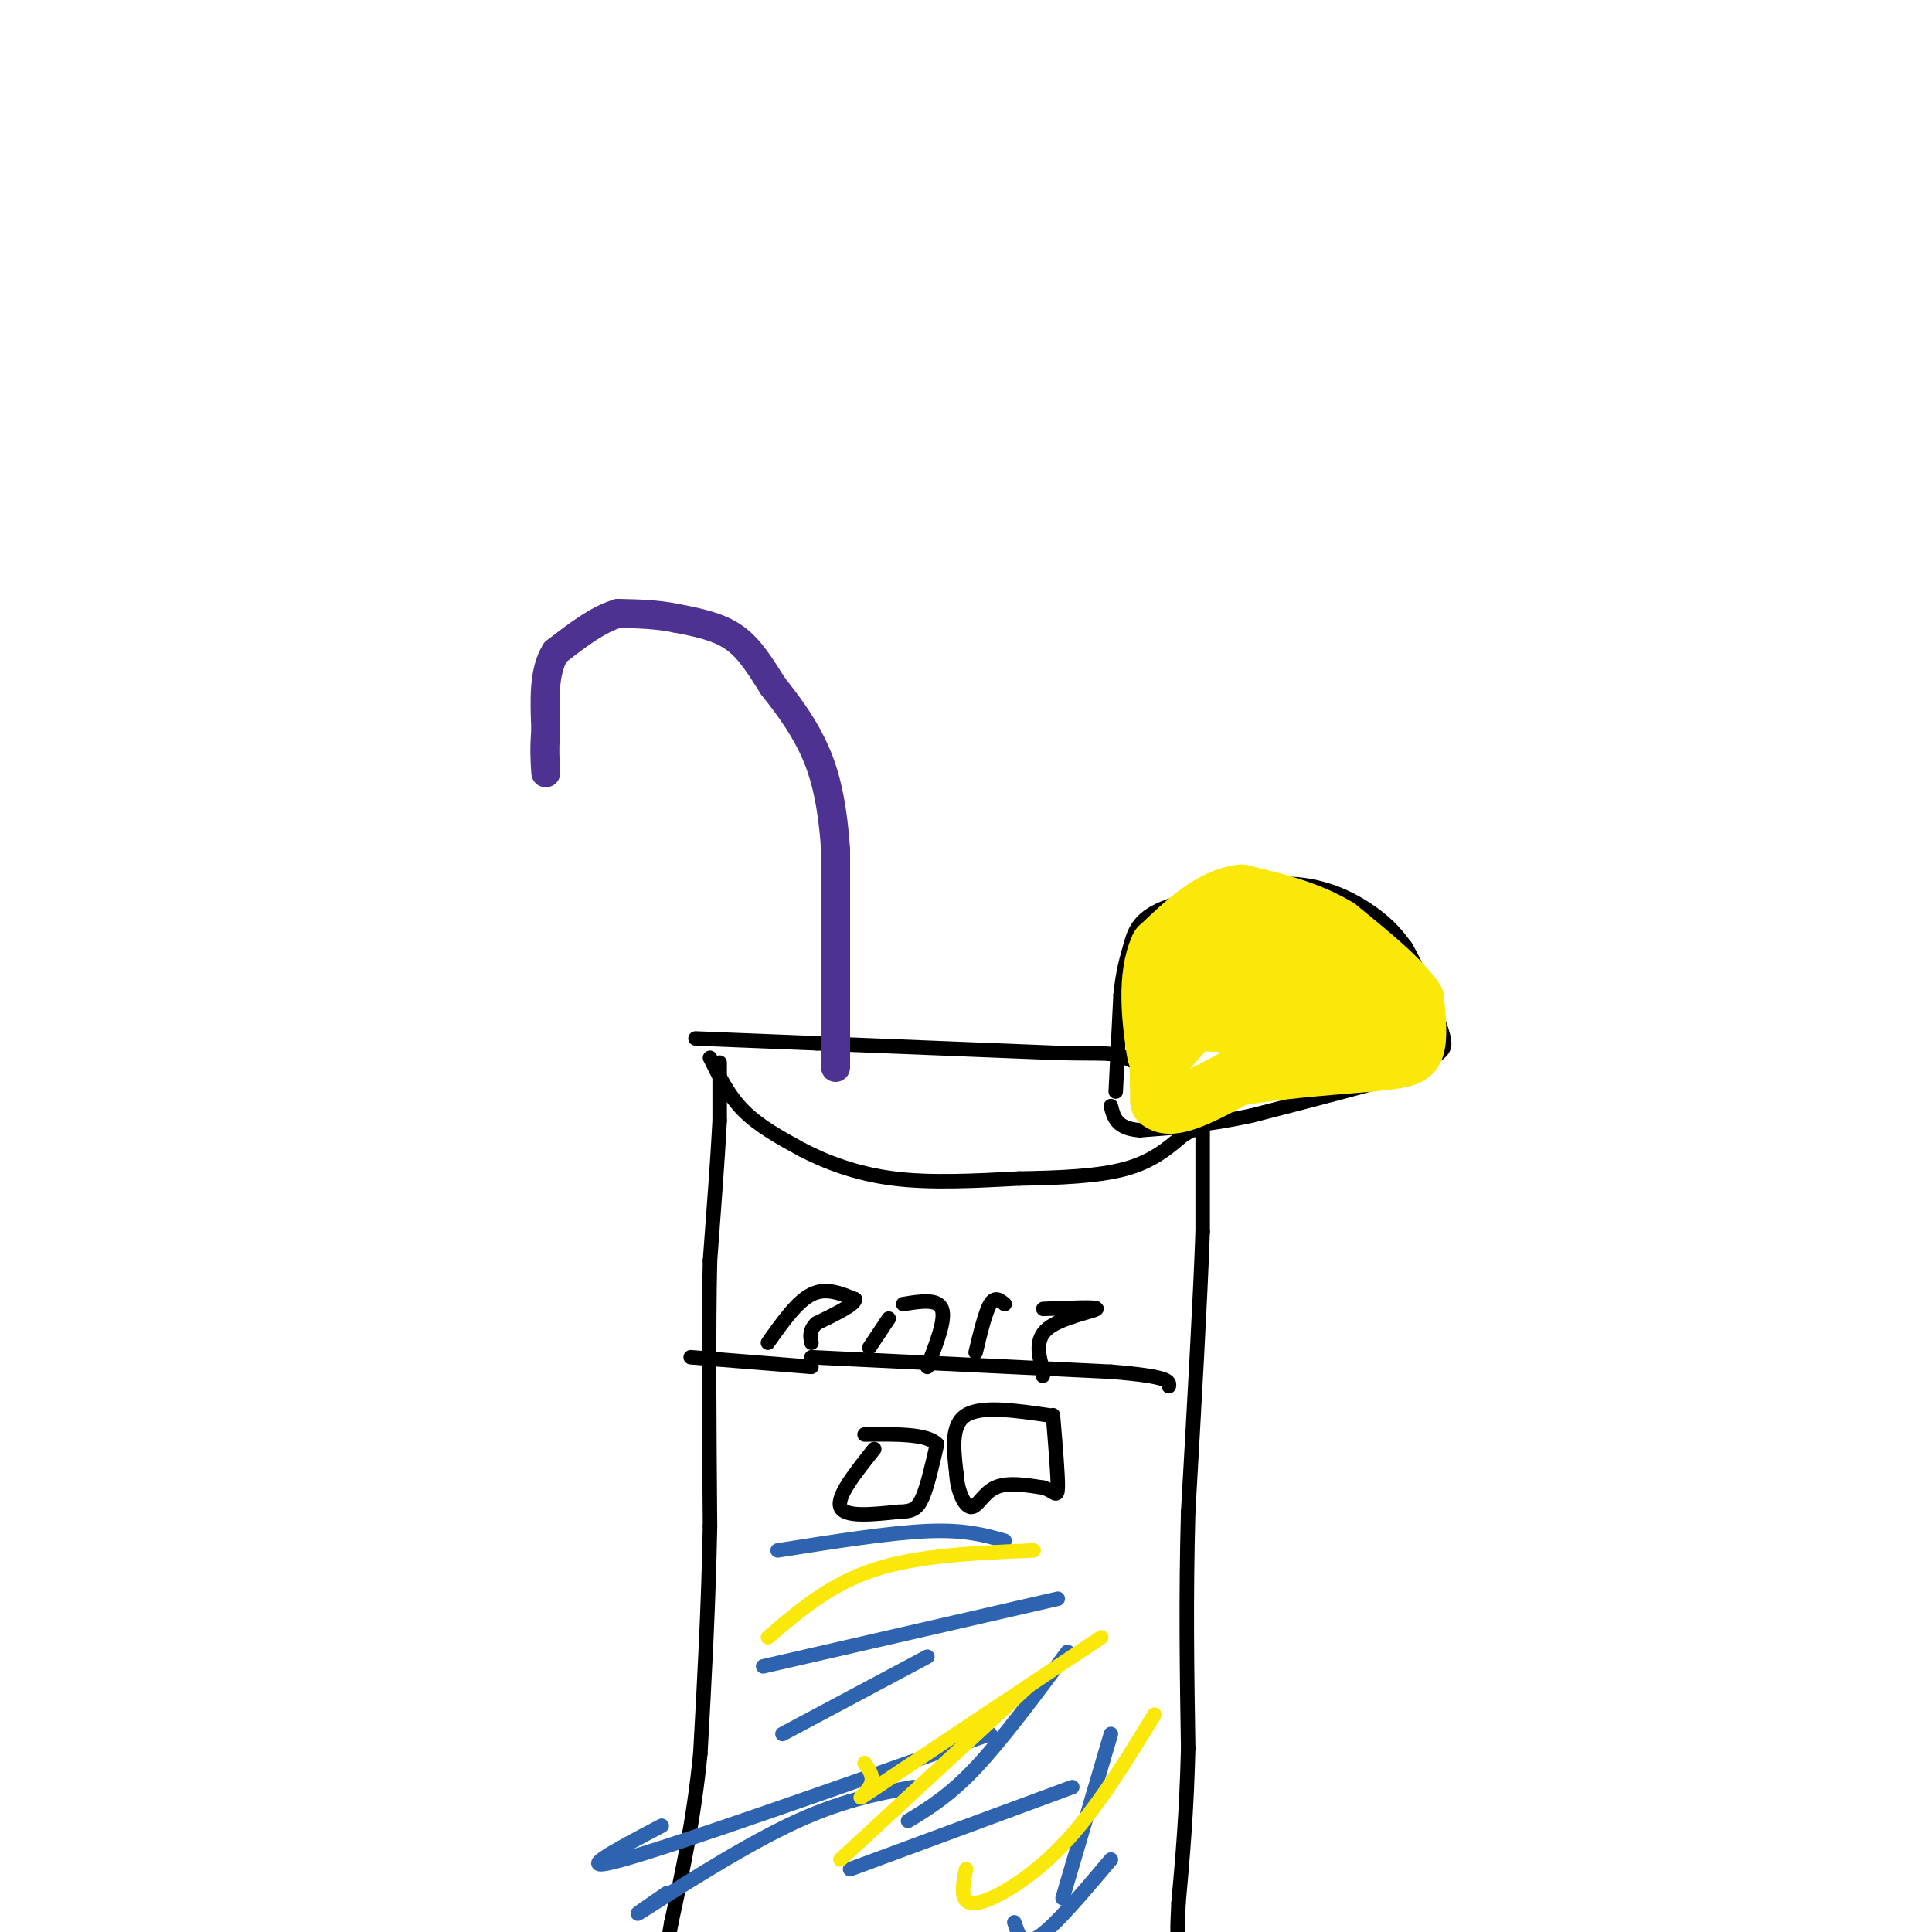 <svg viewBox='0 0 400 400' version='1.1' xmlns='http://www.w3.org/2000/svg' xmlns:xlink='http://www.w3.org/1999/xlink'><g fill='none' stroke='#000000' stroke-width='3' stroke-linecap='round' stroke-linejoin='round'><path d='M149,220c0.000,0.000 0.000,12.000 0,12'/><path d='M149,232c-0.333,6.833 -1.167,17.917 -2,29'/><path d='M147,261c-0.333,14.000 -0.167,34.500 0,55'/><path d='M147,316c-0.333,17.000 -1.167,32.000 -2,47'/><path d='M145,363c-1.333,13.667 -3.667,24.333 -6,35'/><path d='M139,398c-1.167,6.667 -1.083,5.833 -1,5'/><path d='M249,228c0.000,0.000 0.000,27.000 0,27'/><path d='M249,255c-0.500,14.167 -1.750,36.083 -3,58'/><path d='M246,313c-0.500,17.833 -0.250,33.417 0,49'/><path d='M246,362c-0.333,13.500 -1.167,22.750 -2,32'/><path d='M244,394c-0.333,6.500 -0.167,6.750 0,7'/><path d='M147,219c1.917,3.917 3.833,7.833 7,11c3.167,3.167 7.583,5.583 12,8'/><path d='M166,238c4.933,2.578 11.267,5.022 19,6c7.733,0.978 16.867,0.489 26,0'/><path d='M211,244c8.400,-0.133 16.400,-0.467 22,-2c5.600,-1.533 8.800,-4.267 12,-7'/><path d='M245,235c2.333,-1.333 2.167,-1.167 2,-1'/><path d='M144,215c0.000,0.000 25.000,1.000 25,1'/><path d='M169,216c12.500,0.500 31.250,1.250 50,2'/><path d='M219,218c10.267,0.222 10.933,-0.222 14,1c3.067,1.222 8.533,4.111 14,7'/><path d='M247,226c2.833,1.833 2.917,2.917 3,4'/><path d='M231,226c0.000,0.000 1.000,-20.000 1,-20'/><path d='M232,206c0.500,-4.940 1.250,-7.292 2,-10c0.750,-2.708 1.500,-5.774 7,-8c5.500,-2.226 15.750,-3.613 26,-5'/><path d='M267,183c7.511,0.244 13.289,3.356 17,6c3.711,2.644 5.356,4.822 7,7'/><path d='M291,196c2.595,4.393 5.583,11.875 7,16c1.417,4.125 1.262,4.893 0,6c-1.262,1.107 -3.631,2.554 -6,4'/><path d='M292,222c-6.500,2.167 -19.750,5.583 -33,9'/><path d='M259,231c-9.333,2.000 -16.167,2.500 -23,3'/><path d='M236,234c-4.833,-0.333 -5.417,-2.667 -6,-5'/></g>
<g fill='none' stroke='#fae80b' stroke-width='12' stroke-linecap='round' stroke-linejoin='round'><path d='M274,206c-0.583,-2.917 -1.167,-5.833 -3,-8c-1.833,-2.167 -4.917,-3.583 -8,-5'/><path d='M263,193c-2.444,-1.800 -4.556,-3.800 -7,-4c-2.444,-0.200 -5.222,1.400 -8,3'/><path d='M248,192c-2.500,3.333 -4.750,10.167 -7,17'/><path d='M241,209c-1.333,6.000 -1.167,12.500 -1,19'/><path d='M240,228c2.500,2.333 9.250,-1.333 16,-5'/><path d='M256,223c7.333,-1.333 17.667,-2.167 28,-3'/><path d='M284,220c6.356,-0.689 8.244,-0.911 9,-3c0.756,-2.089 0.378,-6.044 0,-10'/><path d='M293,207c-2.667,-4.167 -9.333,-9.583 -16,-15'/><path d='M277,192c-6.000,-3.667 -13.000,-5.333 -20,-7'/><path d='M257,185c-6.167,0.667 -11.583,5.833 -17,11'/><path d='M240,196c-2.893,6.012 -1.625,15.542 -1,20c0.625,4.458 0.607,3.845 4,0c3.393,-3.845 10.196,-10.923 17,-18'/><path d='M260,198c0.624,-3.483 -6.315,-3.189 -10,-2c-3.685,1.189 -4.114,3.274 -5,6c-0.886,2.726 -2.227,6.091 0,8c2.227,1.909 8.023,2.360 14,1c5.977,-1.360 12.136,-4.531 14,-6c1.864,-1.469 -0.568,-1.234 -3,-1'/><path d='M270,204c-3.948,-1.260 -12.318,-3.909 -16,-2c-3.682,1.909 -2.678,8.378 2,11c4.678,2.622 13.029,1.398 19,0c5.971,-1.398 9.563,-2.971 10,-4c0.437,-1.029 -2.282,-1.515 -5,-2'/><path d='M280,207c-1.167,-0.333 -1.583,-0.167 -2,0'/></g>
<g fill='none' stroke='#000000' stroke-width='3' stroke-linecap='round' stroke-linejoin='round'><path d='M168,281c0.000,0.000 62.000,3.000 62,3'/><path d='M230,284c12.333,1.000 12.167,2.000 12,3'/><path d='M168,283c0.000,0.000 -25.000,-2.000 -25,-2'/><path d='M159,278c3.000,-4.250 6.000,-8.500 9,-10c3.000,-1.500 6.000,-0.250 9,1'/><path d='M177,269c0.167,1.000 -3.917,3.000 -8,5'/><path d='M169,274c-1.500,1.500 -1.250,2.750 -1,4'/><path d='M181,300c-3.917,4.917 -7.833,9.833 -7,12c0.833,2.167 6.417,1.583 12,1'/><path d='M186,313c2.844,-0.022 3.956,-0.578 5,-3c1.044,-2.422 2.022,-6.711 3,-11'/><path d='M194,299c-2.000,-2.167 -8.500,-2.083 -15,-2'/><path d='M208,270c-1.000,-0.833 -2.000,-1.667 -3,0c-1.000,1.667 -2.000,5.833 -3,10'/><path d='M216,271c5.733,-0.244 11.467,-0.489 11,0c-0.467,0.489 -7.133,1.711 -10,4c-2.867,2.289 -1.933,5.644 -1,9'/><path d='M216,284c-0.167,1.500 -0.083,0.750 0,0'/><path d='M184,273c0.000,0.000 -4.000,6.000 -4,6'/><path d='M187,270c3.583,-0.583 7.167,-1.167 8,1c0.833,2.167 -1.083,7.083 -3,12'/><path d='M217,293c-6.917,-1.000 -13.833,-2.000 -17,0c-3.167,2.000 -2.583,7.000 -2,12'/><path d='M198,305c0.190,3.679 1.667,6.875 3,7c1.333,0.125 2.524,-2.821 5,-4c2.476,-1.179 6.238,-0.589 10,0'/><path d='M216,308c2.267,0.667 2.933,2.333 3,0c0.067,-2.333 -0.467,-8.667 -1,-15'/></g>
<g fill='none' stroke='#4d3292' stroke-width='6' stroke-linecap='round' stroke-linejoin='round'><path d='M173,221c0.000,0.000 0.000,-45.000 0,-45'/><path d='M173,176c-0.756,-11.356 -2.644,-17.244 -5,-22c-2.356,-4.756 -5.178,-8.378 -8,-12'/><path d='M160,142c-2.489,-3.911 -4.711,-7.689 -8,-10c-3.289,-2.311 -7.644,-3.156 -12,-4'/><path d='M140,128c-4.000,-0.833 -8.000,-0.917 -12,-1'/><path d='M128,127c-4.167,1.167 -8.583,4.583 -13,8'/><path d='M115,135c-2.500,4.000 -2.250,10.000 -2,16'/><path d='M113,151c-0.333,4.167 -0.167,6.583 0,9'/></g>
<g fill='none' stroke='#2d63af' stroke-width='3' stroke-linecap='round' stroke-linejoin='round'><path d='M230,385c-5.833,6.917 -11.667,13.833 -15,16c-3.333,2.167 -4.167,-0.417 -5,-3'/><path d='M222,370c0.000,0.000 -46.000,17.000 -46,17'/><path d='M205,359c-32.333,11.417 -64.667,22.833 -76,26c-11.333,3.167 -1.667,-1.917 8,-7'/><path d='M219,331c0.000,0.000 -61.000,14.000 -61,14'/><path d='M208,319c-4.083,-1.167 -8.167,-2.333 -16,-2c-7.833,0.333 -19.417,2.167 -31,4'/><path d='M221,342c-6.750,9.083 -13.500,18.167 -19,24c-5.500,5.833 -9.750,8.417 -14,11'/><path d='M230,359c0.000,0.000 -10.000,34.000 -10,34'/><path d='M189,370c-7.667,1.422 -15.333,2.844 -26,8c-10.667,5.156 -24.333,14.044 -29,17c-4.667,2.956 -0.333,-0.022 4,-3'/><path d='M192,343c0.000,0.000 -30.000,16.000 -30,16'/></g>
<g fill='none' stroke='#fae80b' stroke-width='3' stroke-linecap='round' stroke-linejoin='round'><path d='M239,355c-6.067,9.911 -12.133,19.822 -19,27c-6.867,7.178 -14.533,11.622 -18,12c-3.467,0.378 -2.733,-3.311 -2,-7'/><path d='M228,339c-18.689,12.444 -37.378,24.889 -45,30c-7.622,5.111 -4.178,2.889 -3,1c1.178,-1.889 0.089,-3.444 -1,-5'/><path d='M214,321c-11.917,0.500 -23.833,1.000 -33,4c-9.167,3.000 -15.583,8.500 -22,14'/><path d='M213,349c0.000,0.000 -39.000,36.000 -39,36'/></g>
</svg>